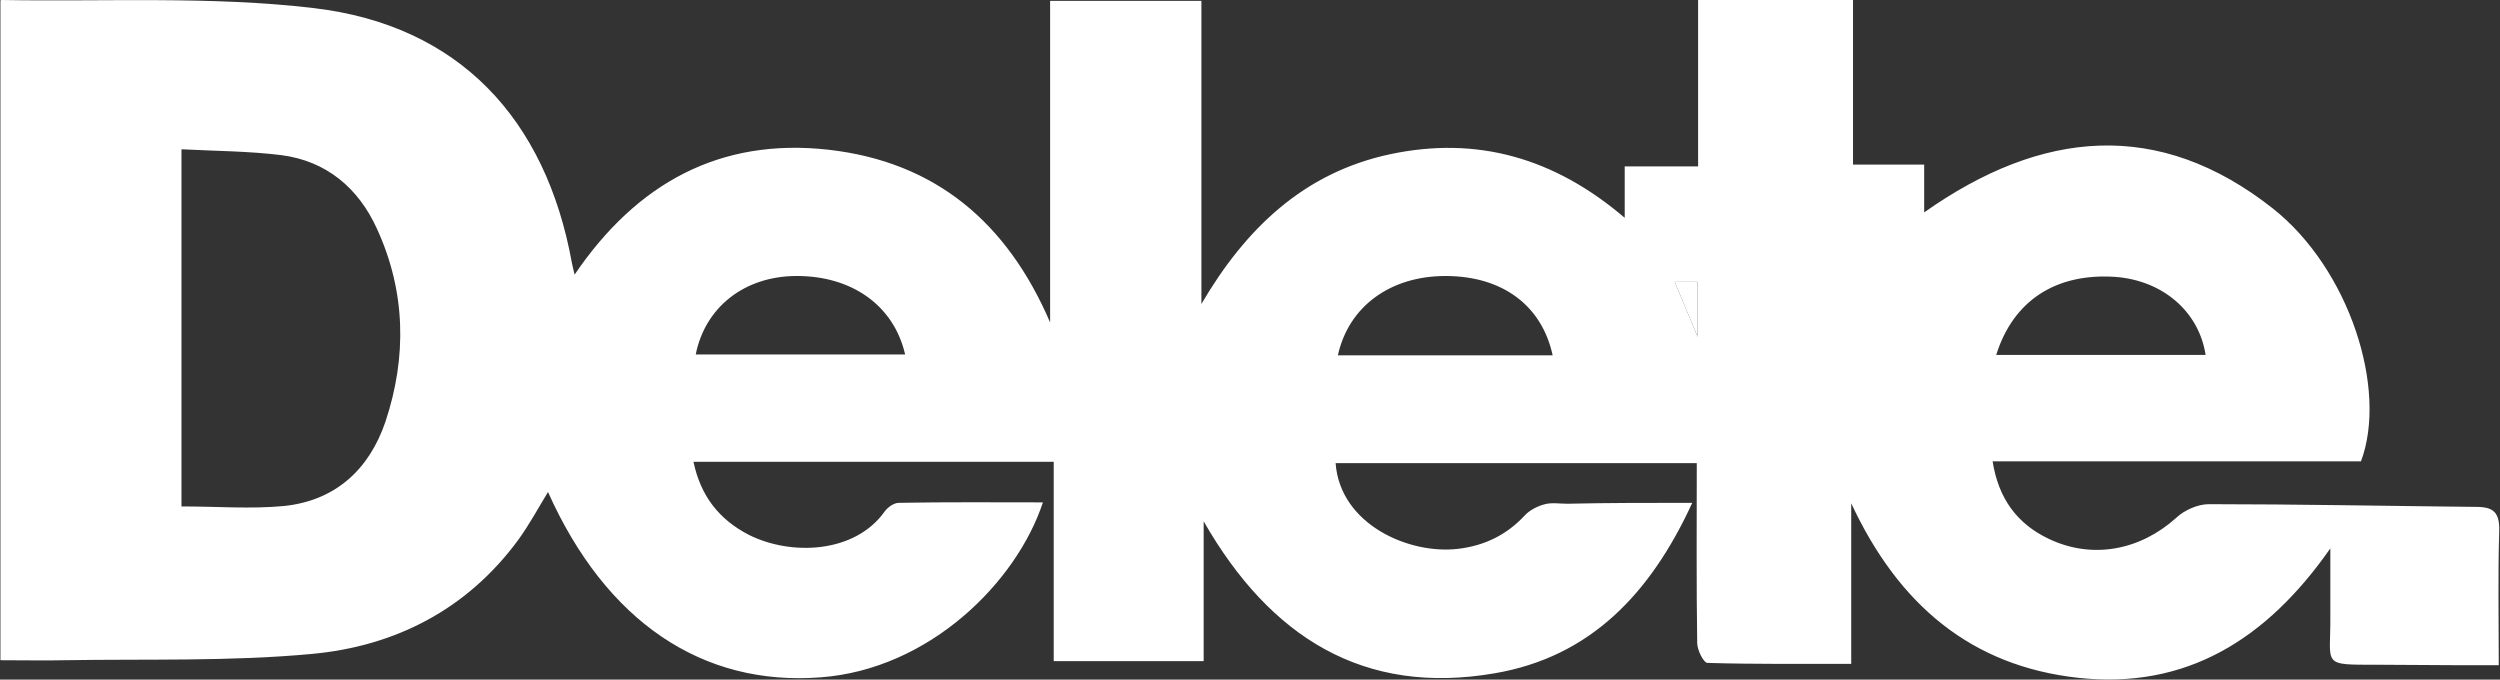<svg width="103" height="28" viewBox="0 0 103 28" fill="none" xmlns="http://www.w3.org/2000/svg">
<rect x="0" y="0" width="103" height="28" fill="#333333" stroke="none"/>
<g clip-path="url(#clip0_3708_60076)">
<path d="M69.721 20.717C67.996 24.47 65.51 27.071 61.576 27.74C56.196 28.669 52.337 26.272 49.591 21.478C49.591 23.504 49.591 25.325 49.591 27.238C47.495 27.238 45.51 27.238 43.413 27.238C43.413 24.526 43.413 21.831 43.413 19.026C38.422 19.026 33.543 19.026 28.571 19.026C28.868 20.438 29.628 21.404 30.853 22.036C32.597 22.909 35.213 22.798 36.437 21.088C36.567 20.902 36.827 20.717 37.031 20.717C38.998 20.68 40.964 20.698 42.968 20.698C41.892 23.968 38.311 27.573 33.803 27.907C28.942 28.279 24.972 25.622 22.578 20.271C22.17 20.94 21.799 21.627 21.354 22.24C19.239 25.12 16.271 26.625 12.857 26.941C9.48 27.257 6.067 27.145 2.671 27.201C1.837 27.22 1.02 27.201 0.018 27.201C0.018 18.097 0.018 9.086 0.018 0C-0.019 0.056 0.018 0 0.074 0C4.36 0.074 8.701 -0.167 12.931 0.334C18.905 1.04 22.486 4.887 23.562 10.832C23.58 10.944 23.617 11.055 23.673 11.315C26.233 7.543 29.666 5.667 34.137 6.169C38.552 6.67 41.502 9.178 43.265 13.285C43.265 8.9 43.265 4.496 43.265 0.037C45.38 0.037 47.402 0.037 49.498 0.037C49.498 4.18 49.498 8.361 49.498 12.523C51.317 9.42 53.71 7.116 57.272 6.354C60.853 5.593 64.044 6.503 66.938 8.974C66.938 8.212 66.938 7.599 66.938 6.856C67.959 6.856 68.905 6.856 69.962 6.856C69.962 4.515 69.962 2.285 69.962 0C72.151 0 74.192 0 76.344 0C76.344 2.248 76.344 4.478 76.344 6.782C77.328 6.782 78.237 6.782 79.276 6.782C79.276 7.469 79.276 8.064 79.276 8.751C84.118 5.332 88.942 4.887 93.635 8.584C96.79 11.074 98.385 16.035 97.272 19.007C92.263 19.007 87.235 19.007 82.096 19.007C82.337 20.549 83.116 21.59 84.415 22.203C86.214 23.058 88.181 22.668 89.665 21.33C89.999 21.014 90.556 20.772 91.001 20.772C94.674 20.772 98.348 20.847 102.021 20.884C102.726 20.884 102.986 21.107 102.968 21.869C102.912 23.652 102.949 25.454 102.949 27.405C102.225 27.405 101.632 27.405 101.02 27.405C99.999 27.405 98.979 27.387 97.958 27.387C95.602 27.387 96.029 27.443 96.01 25.38C96.01 24.544 96.01 23.727 96.01 22.593C93.376 26.365 90.055 28.409 85.621 27.926C81.242 27.443 78.237 24.953 76.27 20.735C76.27 23.076 76.27 25.157 76.27 27.35C74.229 27.35 72.3 27.368 70.352 27.312C70.185 27.312 69.925 26.774 69.925 26.495C69.888 24.061 69.907 21.608 69.907 19.082C64.934 19.082 59.981 19.082 55.027 19.082C55.213 21.608 58.051 22.853 60.074 22.612C61.168 22.482 62.077 22.036 62.819 21.237C63.023 21.014 63.357 20.847 63.654 20.772C63.933 20.698 64.266 20.754 64.582 20.754C66.233 20.717 67.866 20.717 69.721 20.717ZM7.477 6.15C7.477 11.185 7.477 16.035 7.477 20.865C8.961 20.865 10.334 20.977 11.707 20.847C13.822 20.624 15.213 19.342 15.881 17.372C16.771 14.697 16.716 12.003 15.528 9.42C14.768 7.748 13.45 6.633 11.595 6.392C10.241 6.224 8.887 6.224 7.477 6.15ZM55.12 14.641C58.107 14.641 61.038 14.641 63.97 14.641C63.524 12.579 61.892 11.371 59.554 11.371C57.291 11.371 55.565 12.616 55.12 14.641ZM82.244 14.622C85.157 14.622 88.014 14.622 90.871 14.622C90.593 12.82 89.09 11.557 87.161 11.408C84.712 11.241 82.949 12.374 82.244 14.622ZM28.664 14.604C31.54 14.604 34.415 14.604 37.291 14.604C36.827 12.579 35.083 11.352 32.782 11.371C30.668 11.389 29.053 12.653 28.664 14.604ZM69.944 13.879C69.944 12.969 69.944 12.3 69.944 11.613C69.628 11.613 69.35 11.613 68.998 11.613C69.294 12.337 69.573 12.969 69.944 13.879Z" fill="white"/>
<path d="M69.944 13.879C69.573 12.987 69.294 12.337 68.998 11.612C69.332 11.612 69.61 11.612 69.944 11.612C69.944 12.3 69.944 12.95 69.944 13.879Z" fill="white"/>
</g>
<defs>
<clipPath id="clip0_3708_60076">
<rect width="102.968" height="28" fill="white"/>
</clipPath>
</defs>
</svg>
